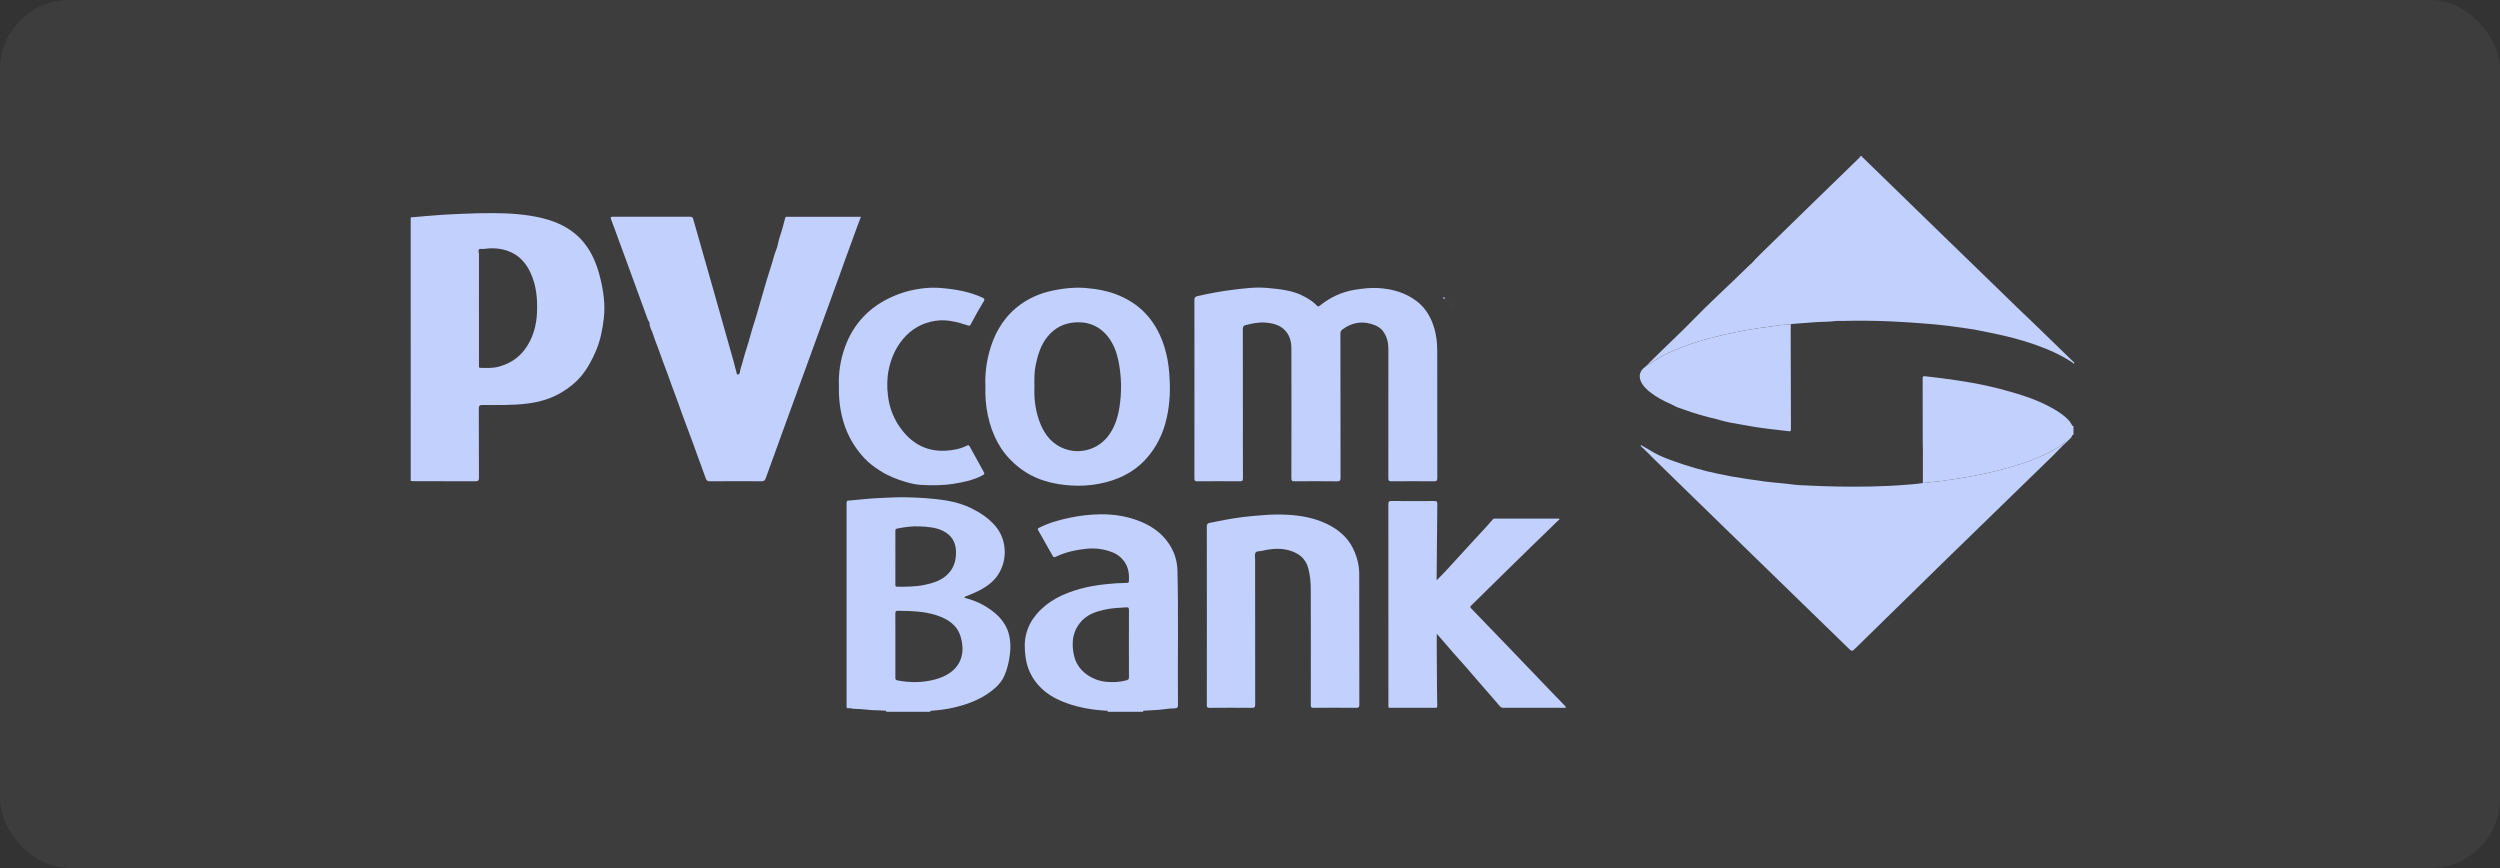 <svg width="144" height="50" viewBox="0 0 144 50" fill="none" xmlns="http://www.w3.org/2000/svg">
<rect x="0" y="0" width="144" height="50" fill="#333333" stroke="none"/>
<rect width="144" height="50" rx="4" fill="white" fill-opacity="0.05"/>
<path d="M23.656 12.521C24.247 12.471 24.837 12.415 25.428 12.376C25.828 12.349 26.23 12.333 26.63 12.315C27.218 12.289 27.805 12.271 28.393 12.275C29.332 12.281 30.267 12.336 31.184 12.552C32.154 12.781 33.011 13.207 33.64 13.983C34.124 14.581 34.395 15.282 34.575 16.014C34.762 16.776 34.871 17.547 34.78 18.331C34.707 18.961 34.59 19.582 34.34 20.176C34.104 20.738 33.819 21.274 33.415 21.735C33.114 22.078 32.747 22.362 32.352 22.599C31.755 22.958 31.099 23.152 30.404 23.241C29.537 23.352 28.667 23.33 27.798 23.327C27.629 23.327 27.579 23.363 27.58 23.535C27.588 24.863 27.582 26.191 27.588 27.52C27.589 27.68 27.543 27.722 27.38 27.721C26.195 27.715 25.009 27.718 23.825 27.717C23.768 27.717 23.713 27.708 23.657 27.703C23.656 22.642 23.656 17.581 23.656 12.521ZM27.588 17.782C27.588 18.558 27.588 19.335 27.588 20.112C27.588 20.426 27.587 20.74 27.589 21.054C27.589 21.109 27.566 21.188 27.665 21.189C28.014 21.195 28.365 21.215 28.706 21.125C29.312 20.968 29.818 20.658 30.199 20.166C30.461 19.829 30.641 19.452 30.762 19.051C30.868 18.702 30.917 18.338 30.932 17.977C30.964 17.189 30.889 16.412 30.546 15.684C30.219 14.988 29.689 14.515 28.902 14.355C28.567 14.287 28.23 14.286 27.891 14.337C27.792 14.353 27.66 14.312 27.596 14.361C27.527 14.415 27.59 14.544 27.59 14.641C27.586 15.688 27.587 16.734 27.587 17.781L27.588 17.782Z" fill="#C1D0FC"/>
<path d="M51.047 41C51.065 40.906 50.99 40.938 50.949 40.934C50.754 40.917 50.557 40.916 50.362 40.909C49.98 40.894 49.604 40.831 49.221 40.83C49.096 40.83 48.973 40.772 48.84 40.795C48.792 40.803 48.762 40.758 48.762 40.706C48.762 40.663 48.762 40.618 48.762 40.574C48.762 36.733 48.762 32.892 48.762 29.05C48.762 28.83 48.764 28.841 48.985 28.825C49.463 28.789 49.94 28.724 50.418 28.699C51.1 28.664 51.783 28.622 52.467 28.65C52.76 28.662 53.052 28.673 53.343 28.696C54.227 28.767 55.106 28.866 55.915 29.259C56.446 29.517 56.936 29.837 57.32 30.284C57.626 30.64 57.804 31.053 57.857 31.524C57.914 32.023 57.822 32.489 57.593 32.929C57.33 33.434 56.891 33.765 56.385 34.024C56.142 34.149 55.888 34.248 55.635 34.35C55.599 34.364 55.549 34.361 55.551 34.407C55.553 34.437 55.598 34.443 55.632 34.452C55.981 34.551 56.324 34.673 56.637 34.852C57.307 35.235 57.878 35.716 58.097 36.478C58.212 36.88 58.224 37.289 58.168 37.71C58.112 38.129 58.025 38.531 57.854 38.919C57.727 39.208 57.536 39.439 57.294 39.649C56.764 40.11 56.147 40.407 55.477 40.613C54.901 40.79 54.309 40.895 53.705 40.935C53.606 40.942 53.606 40.941 53.565 41H51.047V41ZM51.574 37.172C51.574 37.789 51.574 38.406 51.574 39.023C51.574 39.107 51.567 39.166 51.694 39.191C52.411 39.329 53.126 39.327 53.83 39.144C55.243 38.776 55.668 37.794 55.331 36.667C55.132 36.003 54.6 35.659 53.962 35.446C53.239 35.206 52.487 35.192 51.734 35.181C51.607 35.179 51.57 35.212 51.572 35.337C51.578 35.948 51.575 36.56 51.575 37.172H51.574ZM51.574 32.118C51.574 32.631 51.575 33.143 51.573 33.655C51.573 33.739 51.571 33.798 51.694 33.797C52.218 33.795 52.743 33.798 53.259 33.688C53.703 33.594 54.134 33.468 54.486 33.17C54.927 32.797 55.08 32.314 55.065 31.758C55.05 31.221 54.811 30.829 54.323 30.583C53.909 30.375 53.451 30.345 52.999 30.321C52.562 30.297 52.128 30.358 51.698 30.44C51.573 30.464 51.573 30.51 51.573 30.598C51.575 31.105 51.574 31.612 51.574 32.119V32.118Z" fill="#C1D0FC"/>
<path d="M63.805 41C63.81 40.896 63.723 40.94 63.682 40.937C62.917 40.889 62.168 40.761 61.447 40.504C60.898 40.307 60.389 40.041 59.972 39.635C59.468 39.144 59.168 38.551 59.074 37.861C59.013 37.409 58.994 36.958 59.109 36.51C59.219 36.082 59.427 35.703 59.716 35.365C60.369 34.6 61.242 34.191 62.199 33.921C62.68 33.785 63.172 33.709 63.67 33.652C64.078 33.605 64.486 33.581 64.895 33.575C64.969 33.573 65.022 33.57 65.027 33.471C65.045 33.085 65.007 32.711 64.782 32.379C64.603 32.114 64.36 31.92 64.056 31.805C63.586 31.627 63.098 31.557 62.596 31.608C62.007 31.667 61.43 31.785 60.89 32.035C60.688 32.128 60.692 32.126 60.585 31.932C60.325 31.465 60.062 31 59.795 30.536C59.747 30.452 59.79 30.432 59.855 30.398C60.417 30.113 61.019 29.946 61.635 29.818C62.226 29.695 62.822 29.627 63.425 29.623C64.231 29.619 65.007 29.75 65.755 30.067C66.405 30.343 66.938 30.736 67.325 31.311C67.641 31.782 67.808 32.299 67.822 32.867C67.883 35.45 67.829 38.034 67.851 40.617C67.852 40.747 67.798 40.799 67.683 40.799C67.257 40.802 66.84 40.901 66.413 40.907C66.253 40.909 66.09 40.931 65.927 40.934C65.884 40.934 65.826 40.923 65.846 40.999H63.805L63.805 41ZM65.024 37.062C65.024 36.418 65.021 35.773 65.027 35.129C65.028 35.011 64.992 34.977 64.874 34.983C64.448 35.006 64.022 35.027 63.605 35.121C63.157 35.222 62.72 35.367 62.384 35.688C61.795 36.253 61.698 36.967 61.851 37.708C61.943 38.155 62.184 38.55 62.581 38.838C62.922 39.085 63.304 39.231 63.716 39.272C64.104 39.309 64.499 39.293 64.882 39.185C64.986 39.156 65.028 39.123 65.027 39.013C65.022 38.363 65.024 37.713 65.024 37.063V37.062Z" fill="#C1D0FC"/>
<path d="M49.589 12.488C49.335 13.132 49.125 13.762 48.89 14.383C48.707 14.866 48.539 15.356 48.363 15.842C48.17 16.375 47.976 16.906 47.782 17.439C47.59 17.965 47.398 18.492 47.206 19.019C47.012 19.551 46.818 20.083 46.625 20.615C46.171 21.861 45.717 23.107 45.264 24.353C44.876 25.419 44.488 26.484 44.105 27.551C44.062 27.671 44.004 27.722 43.864 27.721C42.872 27.715 41.879 27.714 40.887 27.722C40.743 27.723 40.691 27.667 40.649 27.549C40.388 26.823 40.12 26.099 39.858 25.373C39.715 24.976 39.562 24.581 39.416 24.186C39.297 23.865 39.177 23.543 39.067 23.22C38.952 22.886 38.818 22.56 38.699 22.228C38.576 21.886 38.459 21.542 38.327 21.202C38.203 20.883 38.085 20.561 37.975 20.237C37.863 19.908 37.716 19.59 37.618 19.26C37.555 19.046 37.41 18.858 37.415 18.621C37.416 18.549 37.338 18.479 37.311 18.404C36.897 17.273 36.486 16.142 36.073 15.011C35.782 14.214 35.491 13.416 35.195 12.62C35.152 12.505 35.179 12.485 35.296 12.485C36.782 12.488 38.267 12.488 39.753 12.485C39.854 12.485 39.899 12.512 39.928 12.612C40.342 14.079 40.763 15.544 41.18 17.01C41.53 18.242 41.878 19.475 42.225 20.707C42.294 20.952 42.35 21.201 42.421 21.445C42.435 21.493 42.426 21.59 42.515 21.574C42.582 21.561 42.617 21.48 42.622 21.422C42.639 21.228 42.725 21.054 42.769 20.87C42.815 20.68 42.873 20.49 42.928 20.304C42.989 20.1 43.064 19.892 43.12 19.689C43.184 19.453 43.25 19.216 43.319 18.981C43.394 18.722 43.489 18.467 43.56 18.209C43.656 17.867 43.762 17.526 43.856 17.183C44.045 16.498 44.26 15.818 44.473 15.139C44.547 14.902 44.596 14.659 44.697 14.426C44.808 14.17 44.83 13.879 44.923 13.615C45.046 13.268 45.132 12.912 45.225 12.559C45.24 12.503 45.26 12.485 45.313 12.487C45.352 12.489 45.392 12.487 45.432 12.487C46.747 12.487 48.063 12.487 49.379 12.487C49.441 12.487 49.503 12.487 49.588 12.487L49.589 12.488Z" fill="#C1D0FC"/>
<path d="M68.801 22.406C68.801 20.692 68.802 18.978 68.797 17.264C68.797 17.131 68.844 17.088 68.968 17.059C69.63 16.907 70.297 16.778 70.972 16.696C71.652 16.613 72.335 16.521 73.021 16.587C73.747 16.657 74.478 16.722 75.133 17.084C75.39 17.226 75.641 17.374 75.842 17.591C75.897 17.65 75.925 17.682 76.019 17.607C76.616 17.128 77.292 16.806 78.065 16.686C78.497 16.619 78.931 16.567 79.368 16.591C80.185 16.636 80.952 16.851 81.6 17.346C82.01 17.659 82.302 18.077 82.495 18.559C82.711 19.097 82.785 19.653 82.785 20.224C82.785 22.66 82.783 25.096 82.788 27.532C82.788 27.682 82.751 27.725 82.594 27.723C81.777 27.715 80.961 27.716 80.144 27.723C80 27.724 79.968 27.682 79.968 27.548C79.972 25.056 79.972 22.565 79.97 20.074C79.97 19.734 79.888 19.413 79.697 19.123C79.528 18.869 79.269 18.744 78.983 18.659C78.371 18.479 77.821 18.608 77.32 18.979C77.231 19.045 77.207 19.127 77.208 19.235C77.211 21.996 77.208 24.757 77.215 27.519C77.215 27.687 77.172 27.726 77.002 27.724C76.192 27.714 75.381 27.716 74.57 27.723C74.425 27.724 74.382 27.695 74.382 27.545C74.388 25.042 74.39 22.54 74.383 20.038C74.382 19.629 74.261 19.244 73.942 18.956C73.657 18.7 73.29 18.617 72.919 18.583C72.525 18.547 72.14 18.627 71.76 18.723C71.629 18.756 71.587 18.812 71.587 18.946C71.592 20.649 71.591 22.352 71.591 24.055C71.591 25.218 71.587 26.381 71.595 27.544C71.596 27.697 71.549 27.724 71.404 27.723C70.594 27.716 69.783 27.716 68.972 27.723C68.828 27.724 68.796 27.684 68.797 27.549C68.802 25.835 68.8 24.12 68.8 22.406L68.801 22.406Z" fill="#C1D0FC"/>
<path d="M90.192 40.768C88.987 40.768 87.791 40.767 86.594 40.77C86.503 40.77 86.441 40.733 86.39 40.675C86.166 40.42 85.946 40.162 85.724 39.905C85.582 39.74 85.437 39.577 85.294 39.412C84.993 39.064 84.695 38.714 84.392 38.368C84.176 38.121 83.952 37.88 83.736 37.634C83.512 37.378 83.292 37.119 83.07 36.862C82.975 36.753 82.879 36.645 82.757 36.506C82.757 36.811 82.755 37.072 82.757 37.334C82.762 38.205 82.767 39.075 82.774 39.946C82.776 40.183 82.778 40.419 82.787 40.656C82.79 40.741 82.765 40.771 82.674 40.77C81.806 40.767 80.939 40.767 80.071 40.77C79.986 40.77 79.96 40.743 79.972 40.666C79.975 40.645 79.972 40.623 79.972 40.6C79.972 36.752 79.974 32.905 79.969 29.057C79.969 28.902 79.999 28.855 80.168 28.857C80.979 28.866 81.79 28.864 82.601 28.858C82.745 28.856 82.792 28.883 82.79 29.035C82.772 30.434 82.763 31.834 82.751 33.233C82.751 33.292 82.751 33.352 82.751 33.422C83.199 32.997 83.584 32.538 83.994 32.102C84.466 31.599 84.918 31.079 85.394 30.579C85.599 30.364 85.795 30.139 85.989 29.915C86.025 29.872 86.062 29.87 86.105 29.87C87.336 29.87 88.566 29.871 89.797 29.872C89.807 29.872 89.817 29.88 89.831 29.886C89.818 29.944 89.764 29.969 89.727 30.005C88.662 31.043 87.588 32.073 86.531 33.119C85.936 33.709 85.34 34.297 84.739 34.881C84.671 34.948 84.675 34.977 84.74 35.044C85.466 35.791 86.19 36.541 86.911 37.294C87.34 37.743 87.769 38.193 88.201 38.64C88.683 39.138 89.159 39.641 89.64 40.14C89.794 40.3 89.949 40.458 90.105 40.616C90.143 40.656 90.181 40.693 90.193 40.768H90.192Z" fill="#C1D0FC"/>
<path d="M56.761 22.244C56.73 21.603 56.803 20.962 56.967 20.331C57.23 19.317 57.711 18.42 58.536 17.728C59.167 17.199 59.906 16.879 60.722 16.718C61.314 16.601 61.909 16.539 62.51 16.586C63.206 16.641 63.887 16.768 64.531 17.052C65.861 17.635 66.654 18.654 67.07 19.981C67.229 20.49 67.317 21.009 67.353 21.544C67.381 21.95 67.399 22.353 67.377 22.759C67.329 23.665 67.161 24.547 66.745 25.365C66.538 25.77 66.279 26.147 65.962 26.486C65.248 27.252 64.34 27.662 63.321 27.863C62.787 27.968 62.24 28 61.695 27.964C60.879 27.91 60.086 27.748 59.36 27.361C59.029 27.184 58.727 26.966 58.445 26.717C58.042 26.36 57.715 25.948 57.463 25.484C57.195 24.99 57.011 24.46 56.897 23.91C56.785 23.363 56.737 22.811 56.76 22.244H56.761ZM59.582 22.316C59.562 22.912 59.623 23.542 59.832 24.157C60.066 24.848 60.433 25.438 61.125 25.77C62.074 26.225 63.255 25.953 63.903 25.017C64.356 24.364 64.487 23.614 64.55 22.852C64.588 22.387 64.578 21.921 64.525 21.454C64.472 20.98 64.39 20.517 64.209 20.075C63.858 19.223 63.148 18.511 61.989 18.566C61.287 18.6 60.745 18.885 60.325 19.407C59.946 19.878 59.78 20.442 59.658 21.015C59.57 21.427 59.575 21.85 59.583 22.316H59.582Z" fill="#C1D0FC"/>
<path d="M69.516 35.455C69.516 33.746 69.517 32.037 69.512 30.328C69.511 30.193 69.552 30.142 69.684 30.115C70.311 29.986 70.94 29.865 71.576 29.783C71.942 29.736 72.309 29.712 72.676 29.679C73.19 29.632 73.703 29.621 74.215 29.653C74.986 29.702 75.738 29.84 76.439 30.183C77.097 30.506 77.629 30.951 77.945 31.61C78.164 32.069 78.291 32.555 78.292 33.061C78.297 35.569 78.293 38.078 78.298 40.586C78.299 40.743 78.25 40.772 78.101 40.771C77.29 40.764 76.479 40.765 75.668 40.771C75.536 40.772 75.501 40.74 75.501 40.61C75.505 38.383 75.509 36.156 75.499 33.928C75.498 33.524 75.464 33.118 75.353 32.721C75.2 32.166 74.812 31.864 74.272 31.706C73.749 31.554 73.23 31.604 72.711 31.725C72.576 31.756 72.383 31.732 72.321 31.832C72.255 31.937 72.295 32.108 72.295 32.251C72.294 35.024 72.293 37.797 72.299 40.57C72.3 40.742 72.25 40.774 72.084 40.772C71.279 40.764 70.474 40.765 69.669 40.772C69.537 40.773 69.512 40.735 69.513 40.615C69.517 38.895 69.516 37.175 69.516 35.455V35.455Z" fill="#C1D0FC"/>
<path d="M48.322 22.229C48.29 21.487 48.406 20.724 48.673 19.985C48.906 19.338 49.25 18.756 49.729 18.247C50.186 17.762 50.728 17.398 51.333 17.118C51.889 16.861 52.472 16.697 53.085 16.617C53.452 16.57 53.817 16.556 54.181 16.587C55.015 16.656 55.834 16.793 56.6 17.148C56.736 17.211 56.714 17.271 56.659 17.362C56.395 17.797 56.146 18.239 55.911 18.689C55.87 18.768 55.838 18.774 55.747 18.744C55.148 18.548 54.54 18.383 53.898 18.476C53.132 18.587 52.51 18.94 52.015 19.527C51.579 20.045 51.328 20.639 51.193 21.279C51.088 21.776 51.087 22.283 51.146 22.791C51.233 23.537 51.51 24.21 51.974 24.797C52.594 25.581 53.404 26.015 54.457 25.96C54.887 25.938 55.298 25.864 55.678 25.674C55.788 25.618 55.815 25.645 55.861 25.728C56.114 26.19 56.371 26.651 56.625 27.113C56.731 27.305 56.731 27.309 56.529 27.412C56.029 27.666 55.485 27.777 54.934 27.865C54.303 27.965 53.666 27.968 53.031 27.928C52.741 27.91 52.45 27.842 52.171 27.761C51.647 27.608 51.143 27.407 50.682 27.109C50.367 26.906 50.067 26.687 49.812 26.417C49.24 25.811 48.831 25.119 48.59 24.325C48.386 23.651 48.307 22.968 48.322 22.23L48.322 22.229Z" fill="#C1D0FC"/>
<path d="M119.058 25.444C118.771 25.69 118.526 25.976 118.256 26.239C116.159 28.277 114.061 30.313 111.968 32.354C110.247 34.032 108.53 35.713 106.816 37.398C106.703 37.509 106.648 37.514 106.53 37.399C103.832 34.769 101.128 32.144 98.427 29.517C97.321 28.441 96.217 27.363 95.113 26.286C95.081 26.255 95.053 26.22 95.023 26.187C95.023 26.187 95.017 26.182 95.017 26.182C95.01 26.175 95.003 26.168 94.996 26.161C94.987 26.162 94.982 26.157 94.983 26.148C94.976 26.142 94.969 26.135 94.962 26.128C94.953 26.129 94.948 26.124 94.949 26.115C94.942 26.109 94.935 26.102 94.928 26.095C94.919 26.096 94.914 26.091 94.915 26.082C94.908 26.076 94.901 26.069 94.894 26.062C94.885 26.062 94.88 26.058 94.881 26.049C94.874 26.043 94.867 26.036 94.86 26.029C94.851 26.029 94.846 26.025 94.847 26.016C94.84 26.009 94.833 26.003 94.826 25.996C94.817 25.996 94.812 25.992 94.813 25.983C94.806 25.976 94.799 25.969 94.791 25.962L94.781 25.96L94.779 25.95C94.772 25.943 94.764 25.936 94.757 25.929L94.748 25.927L94.745 25.917C94.738 25.91 94.731 25.903 94.723 25.896C94.715 25.897 94.71 25.893 94.711 25.884C94.704 25.877 94.696 25.87 94.69 25.863C94.68 25.864 94.676 25.86 94.677 25.851C94.669 25.844 94.662 25.837 94.656 25.83L94.646 25.828C94.646 25.828 94.643 25.82 94.643 25.819L94.639 25.806L94.626 25.806C94.617 25.798 94.607 25.79 94.598 25.782L94.599 25.773L94.59 25.774C94.582 25.765 94.573 25.757 94.564 25.749L94.565 25.741H94.556C94.548 25.733 94.539 25.724 94.53 25.716L94.531 25.707H94.522C94.514 25.7 94.506 25.692 94.498 25.685C94.507 25.668 94.516 25.651 94.525 25.635C94.762 25.768 94.995 25.91 95.229 26.048C95.607 26.27 96.015 26.421 96.424 26.567C97.253 26.864 98.098 27.113 98.964 27.289C99.21 27.338 99.455 27.388 99.7 27.437C100.35 27.548 101.001 27.649 101.656 27.734C102.234 27.809 102.817 27.843 103.394 27.923C103.56 27.945 103.73 27.946 103.898 27.955C105.18 28.021 106.463 28.05 107.747 28.023C108.444 28.008 109.143 27.976 109.839 27.919C110.144 27.894 110.452 27.873 110.756 27.824C111.397 27.765 112.036 27.686 112.671 27.585C113.739 27.417 114.796 27.203 115.832 26.899C116.86 26.598 117.856 26.226 118.75 25.632C118.849 25.566 118.917 25.446 119.058 25.444Z" fill="#C1D0FC"/>
<path d="M119.434 24.552V25.048C119.36 25.032 119.356 25.1 119.338 25.135C119.285 25.235 119.196 25.301 119.121 25.38C119.112 25.39 119.103 25.401 119.093 25.411C119.082 25.422 119.07 25.433 119.059 25.444C118.918 25.446 118.849 25.565 118.75 25.632C117.856 26.226 116.861 26.598 115.833 26.899C114.796 27.203 113.739 27.417 112.672 27.585C112.037 27.686 111.398 27.765 110.757 27.824C110.757 27.164 110.758 26.503 110.759 25.842C110.756 25.776 110.751 25.71 110.751 25.645C110.749 24.367 110.748 23.089 110.744 21.811C110.744 21.705 110.754 21.655 110.89 21.671C111.558 21.747 112.225 21.83 112.89 21.933C113.88 22.085 114.858 22.287 115.818 22.57C116.351 22.727 116.883 22.888 117.393 23.108C117.934 23.345 118.459 23.61 118.918 23.982C119.091 24.123 119.243 24.284 119.346 24.484C119.368 24.528 119.37 24.527 119.434 24.552Z" fill="#C1D0FC"/>
<path d="M83.229 17.176C83.221 17.193 83.212 17.209 83.203 17.226C83.183 17.19 83.088 17.193 83.133 17.132C83.164 17.089 83.206 17.137 83.229 17.176Z" fill="#C1D0FC"/>
<path d="M83.43 17.436C83.437 17.444 83.444 17.451 83.451 17.458C83.438 17.456 83.431 17.449 83.43 17.436Z" fill="#C1D0FC"/>
<path d="M83.463 17.47C83.47 17.477 83.477 17.484 83.484 17.491C83.471 17.489 83.465 17.482 83.463 17.47Z" fill="#C1D0FC"/>
<path d="M83.498 17.503C83.505 17.51 83.512 17.517 83.519 17.524C83.506 17.522 83.499 17.515 83.498 17.503Z" fill="#C1D0FC"/>
<path d="M83.531 17.536C83.538 17.543 83.545 17.55 83.552 17.557C83.54 17.555 83.533 17.548 83.531 17.536Z" fill="#C1D0FC"/>
<path d="M83.566 17.569C83.573 17.576 83.58 17.583 83.587 17.59C83.575 17.588 83.568 17.581 83.566 17.569Z" fill="#C1D0FC"/>
<path d="M83.602 17.602C83.609 17.61 83.615 17.616 83.622 17.623C83.61 17.622 83.603 17.615 83.602 17.602Z" fill="#C1D0FC"/>
<path d="M83.633 17.636C83.64 17.643 83.646 17.65 83.653 17.657C83.641 17.655 83.634 17.648 83.633 17.636Z" fill="#C1D0FC"/>
<path d="M83.262 17.282L83.27 17.281L83.27 17.29L83.262 17.29V17.282Z" fill="#C1D0FC"/>
<path d="M83.703 17.701C83.71 17.708 83.717 17.715 83.724 17.722C83.711 17.72 83.704 17.713 83.703 17.701Z" fill="#C1D0FC"/>
<path d="M94.912 20.996C94.912 20.996 94.911 20.997 94.911 20.997H94.91L94.912 20.996Z" fill="#C1D0FC"/>
<path d="M119.468 20.926C119.427 20.97 119.404 20.903 119.376 20.885C118.703 20.433 117.963 20.115 117.198 19.845C116.404 19.564 115.586 19.364 114.761 19.189C114.41 19.115 114.057 19.049 113.704 18.98C113.485 18.947 113.265 18.914 113.046 18.881C112.514 18.802 111.981 18.735 111.445 18.685C110.854 18.63 110.262 18.591 109.669 18.553C108.706 18.492 107.742 18.467 106.777 18.474C106.443 18.477 106.11 18.496 105.775 18.487C105.37 18.543 104.96 18.529 104.553 18.559C104.102 18.592 103.651 18.626 103.2 18.661C103.181 18.663 103.163 18.682 103.145 18.693C102.691 18.686 102.247 18.777 101.8 18.833C101.156 18.912 100.516 19.021 99.882 19.154C98.525 19.44 97.19 19.793 95.942 20.405C95.633 20.557 95.341 20.735 95.057 20.926C95.012 20.957 94.976 21.006 94.911 20.997C94.912 20.997 94.912 20.996 94.912 20.996L94.91 20.997C94.947 20.956 94.98 20.912 95.02 20.873C95.479 20.425 95.935 19.973 96.402 19.531C97.228 18.749 97.998 17.912 98.829 17.134C99.497 16.509 100.152 15.871 100.809 15.236C100.829 15.217 100.853 15.202 100.875 15.185C101.044 14.994 101.223 14.809 101.404 14.632C103.219 12.854 105.043 11.084 106.865 9.313C106.885 9.294 106.908 9.278 106.93 9.261C106.979 9.16 107.127 9.131 107.136 9H107.272C107.228 9.067 107.306 9.08 107.331 9.105C110.048 11.749 112.766 14.393 115.49 17.031C115.778 17.31 116.061 17.594 116.353 17.87C117.385 18.845 118.394 19.843 119.416 20.829C119.444 20.856 119.513 20.878 119.468 20.926Z" fill="#C1D0FC"/>
<path d="M94.912 20.996C94.912 20.996 94.911 20.997 94.911 20.997H94.91L94.912 20.996Z" fill="#C1D0FC"/>
<path d="M103.158 24.737C103.158 24.83 103.119 24.849 103.036 24.839C102.642 24.791 102.249 24.743 101.854 24.699C101.118 24.618 100.393 24.472 99.665 24.343C99.384 24.292 99.111 24.205 98.834 24.134C98.236 23.994 97.647 23.827 97.07 23.619C96.802 23.523 96.525 23.448 96.283 23.293C95.834 23.105 95.407 22.878 95.029 22.576C94.858 22.439 94.694 22.286 94.58 22.095C94.384 21.768 94.378 21.42 94.75 21.137C94.763 21.128 94.775 21.119 94.788 21.109L94.789 21.108C94.818 21.103 94.838 21.09 94.84 21.059C94.84 21.059 94.841 21.058 94.841 21.057L94.843 21.058C94.862 21.058 94.874 21.047 94.876 21.028C94.888 21.017 94.901 21.008 94.913 20.997C94.978 21.006 95.014 20.957 95.059 20.926C95.343 20.735 95.635 20.557 95.944 20.405C97.192 19.793 98.527 19.44 99.883 19.154C100.518 19.021 101.158 18.912 101.802 18.833C102.249 18.777 102.693 18.686 103.147 18.693C103.146 18.935 103.145 19.176 103.144 19.418C103.146 20.179 103.149 20.94 103.151 21.701C103.153 22.713 103.154 23.725 103.158 24.737Z" fill="#C1D0FC"/>
<path d="M94.839 21.058C94.837 21.089 94.817 21.103 94.789 21.108C94.806 21.091 94.822 21.074 94.839 21.058Z" fill="#C1D0FC"/>
<path d="M94.875 21.026C94.873 21.048 94.861 21.059 94.84 21.059C94.852 21.048 94.863 21.037 94.875 21.026Z" fill="#C1D0FC"/>
<path d="M94.787 21.109C94.775 21.119 94.763 21.128 94.75 21.137C94.762 21.128 94.775 21.119 94.787 21.109Z" fill="#C1D0FC"/>
<path d="M83.228 17.248L83.237 17.248L83.236 17.256L83.228 17.256V17.248Z" fill="#C1D0FC"/>
<path d="M83.297 17.315L83.305 17.314L83.305 17.323L83.297 17.323V17.315Z" fill="#C1D0FC"/>
<path d="M106.951 16.952C106.96 16.941 106.969 16.931 106.977 16.921C106.982 16.942 106.969 16.949 106.951 16.952Z" fill="#C1D0FC"/>
<path d="M83.332 17.347L83.345 17.347L83.349 17.36C83.339 17.361 83.333 17.357 83.332 17.347Z" fill="#C1D0FC"/>
<path d="M83.363 17.371C83.37 17.378 83.377 17.385 83.384 17.392C83.372 17.391 83.365 17.384 83.363 17.371Z" fill="#C1D0FC"/>
<path d="M83.394 17.404C83.401 17.411 83.408 17.419 83.415 17.425C83.403 17.424 83.396 17.417 83.394 17.404Z" fill="#C1D0FC"/>
<path d="M83.668 17.669C83.675 17.676 83.681 17.683 83.689 17.69C83.676 17.688 83.669 17.681 83.668 17.669Z" fill="#C1D0FC"/>
</svg>
